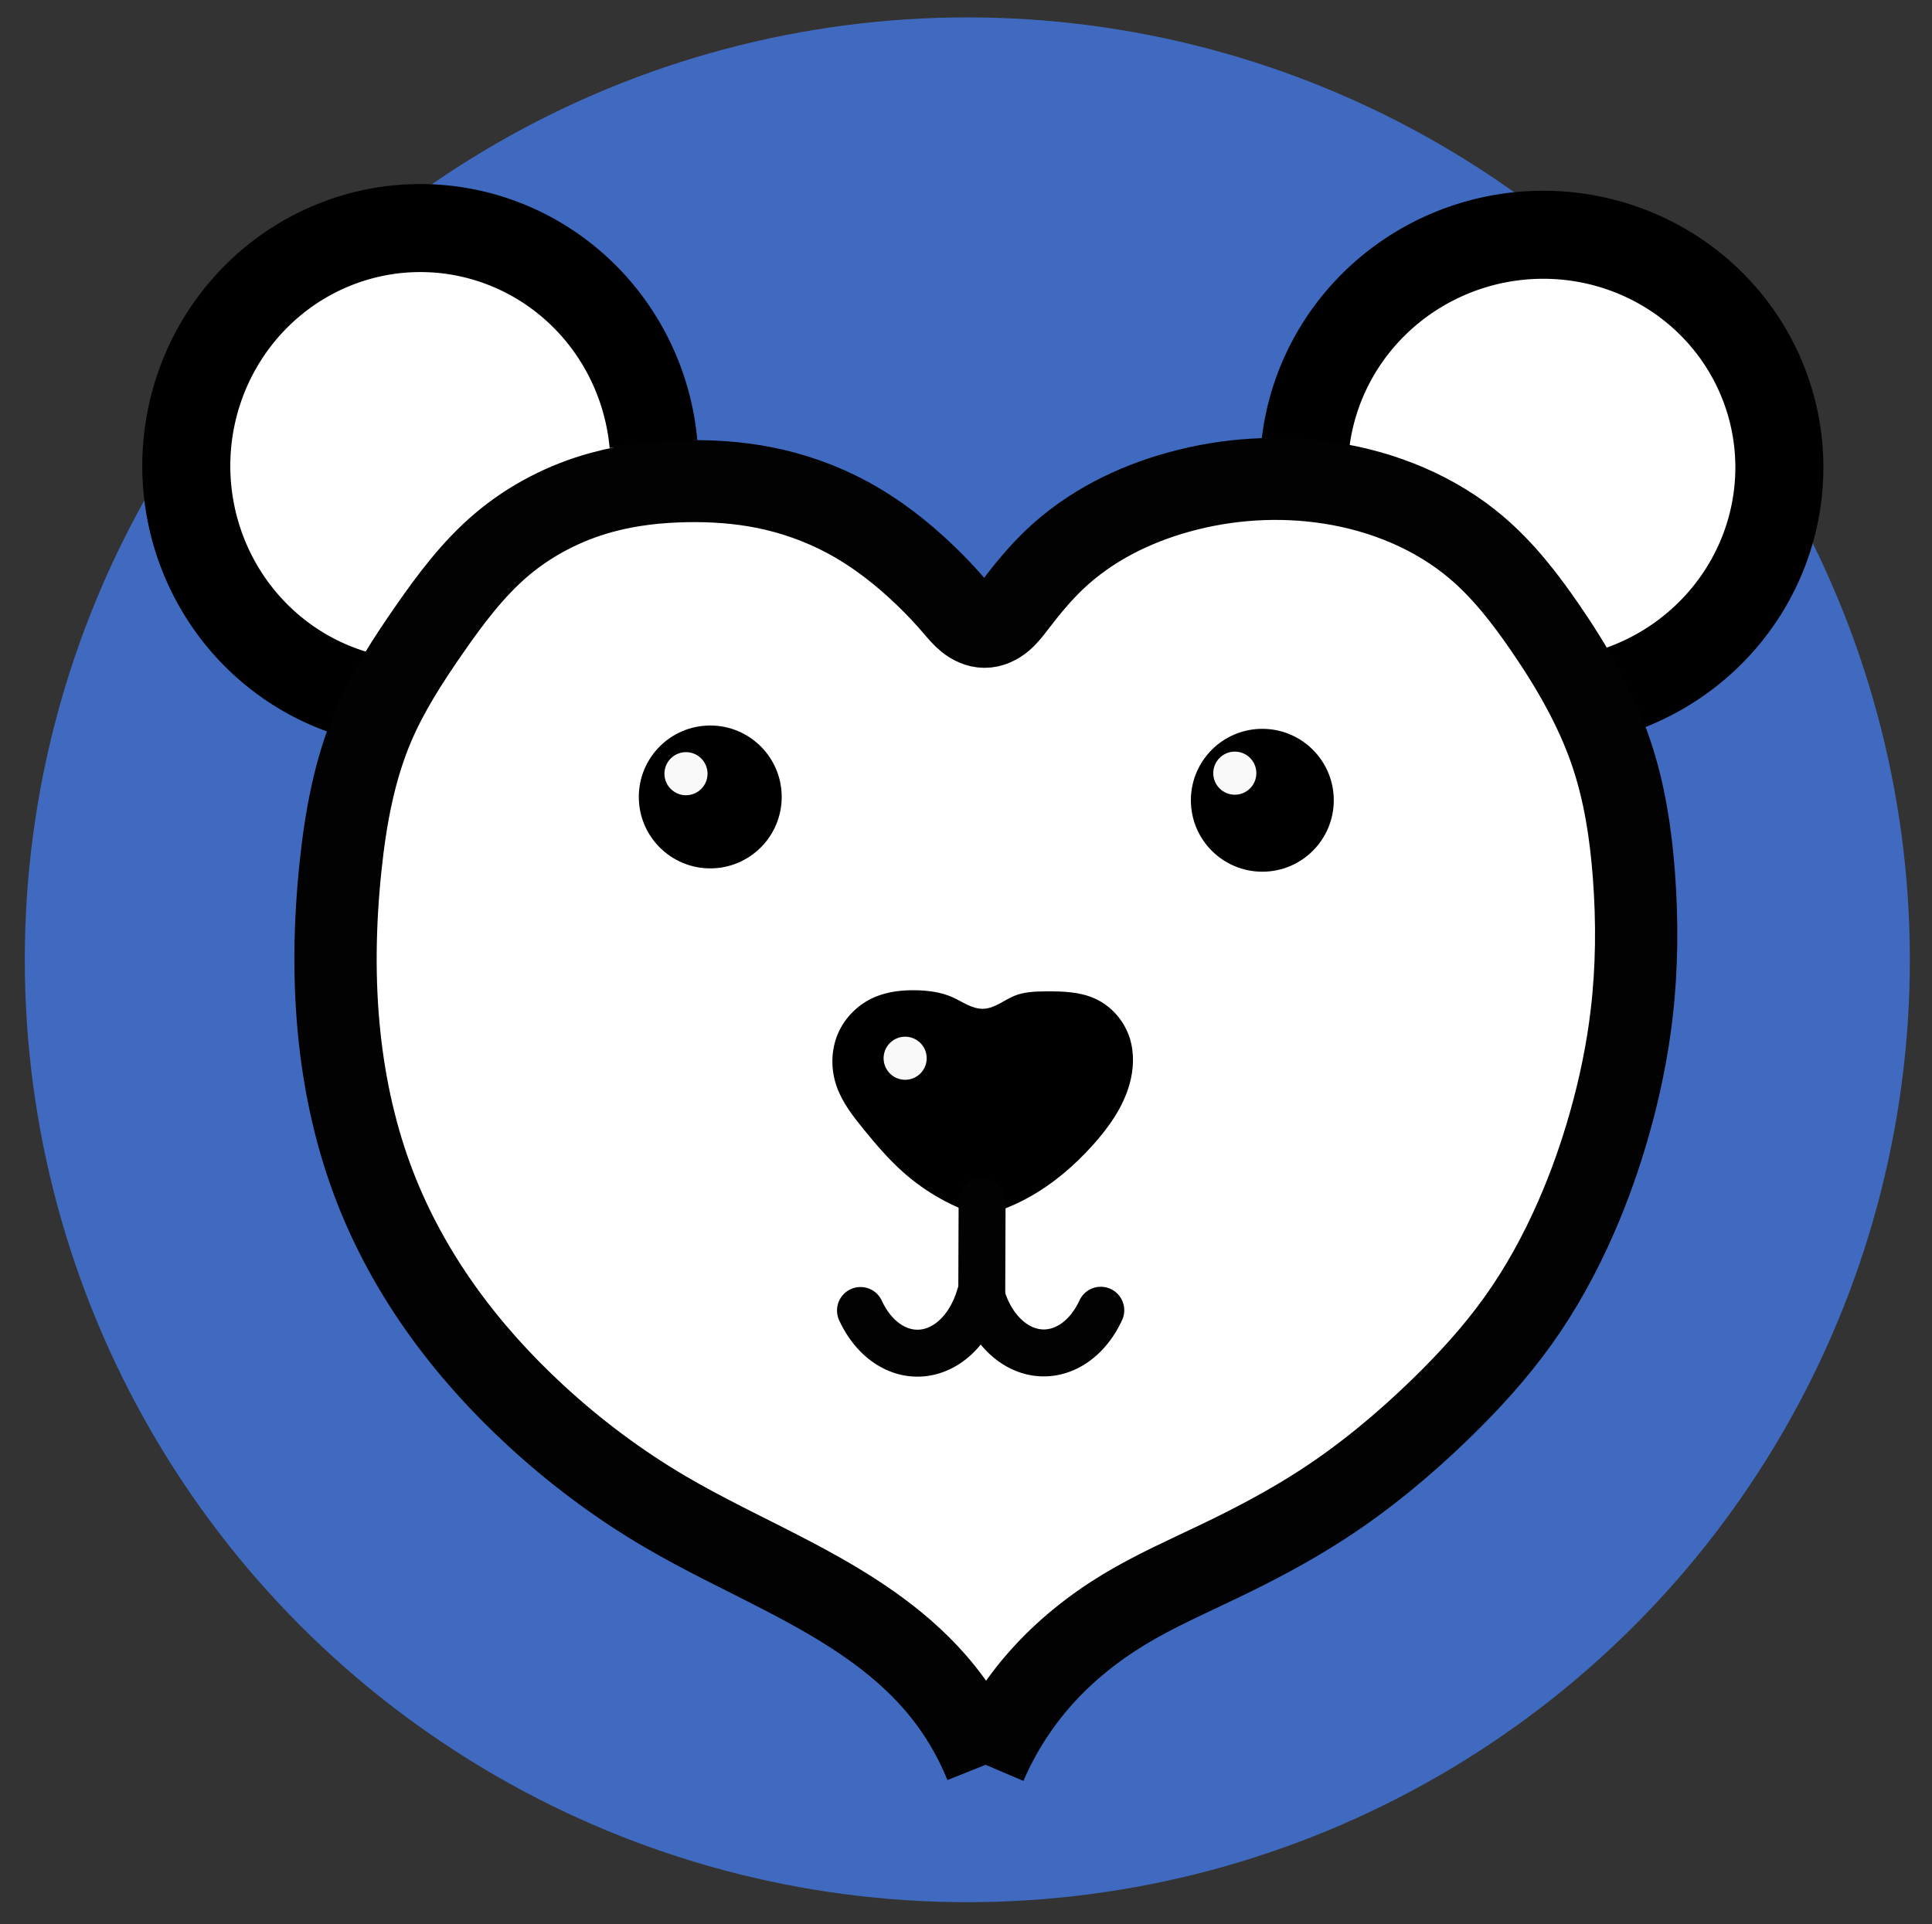 <?xml version="1.0" encoding="UTF-8" standalone="no"?>

<svg
   width="164.601mm"
   height="163.947mm"
   viewBox="0 0 164.601 163.947"
   version="1.1"
   id="svg1"
   xml:space="preserve"
   xmlns="http://www.w3.org/2000/svg"
>

    <rect x="0" y="0" width="164.601" height="163.947" fill="#333333" stroke="none"/>

    <g id="layer1" transform="translate(-23.815,-41.395)">
        <circle id="Big_Circle"
                style="fill:#406abf;fill-opacity:1;stroke:none;stroke-width:4;stroke-linecap:round;stroke-dasharray:none;stroke-opacity:1;paint-order:fill markers stroke"
                cx="106.228"
                cy="123.178"
                r="80.301" />
        <path id="L_Ear"
                style="opacity:1;fill:#ffffff;fill-opacity:1;fill-rule:nonzero;stroke:#000000;stroke-width:7.5;stroke-dasharray:none;stroke-opacity:1;paint-order:fill markers stroke"
                d="M 54.12,100.574 A 19.943,20.268 0 0 1 39.929,77.947 19.943,20.268 0 0 1 60.267,60.838 19.943,20.268 0 0 1 79.489,79.231"/>
        <path id="R_Ear"
                style="fill:#ffffff;fill-opacity:1;stroke:#000000;stroke-width:7.5;stroke-dasharray:none;stroke-opacity:1;paint-order:fill markers stroke"
                d="m 107.005,-114.811 a 19.943,20.268 0 0 1 -14.191,-22.626 19.943,20.268 0 0 1 20.338,-17.11 19.943,20.268 0 0 1 19.222,18.394"
                transform="rotate(77.712)"/>
        <path id="Face_Outline"
                style="display:inline;opacity:1;fill:#ffffff;fill-opacity:1;fill-rule:nonzero;stroke:#020202;stroke-width:7.604;stroke-dasharray:none;stroke-opacity:1;paint-order:fill markers stroke;image-rendering:auto"
                d="m 107.356,196.861 c -1.263,-2.952 -3.005,-5.697 -5.139,-8.096 -2.207,-2.481 -4.823,-4.585 -7.661,-6.308 -2.849,-1.73 -5.91,-3.075 -8.912,-4.523 -3.26,-1.572 -6.465,-3.273 -9.495,-5.254 -3.898,-2.548 -7.488,-5.549 -10.824,-8.799 -2.596,-2.528 -5.048,-5.217 -7.153,-8.166 -2.139,-2.996 -3.909,-6.247 -5.38,-9.621 -1.236,-2.834 -2.264,-5.759 -3.102,-8.735 -0.928,-3.297 -1.625,-6.662 -2.026,-10.065 -0.504,-4.28 -0.539,-8.61 -0.217,-12.907 0.284,-3.791 0.851,-7.583 2.051,-11.191 1.406,-4.225 3.656,-8.123 6.172,-11.796 1.839,-2.685 3.848,-5.289 6.325,-7.4 3.803,-3.243 8.605,-5.207 13.543,-5.978 4.664,-0.728 9.483,-0.422 14.029,0.849 2.065,0.577 4.077,1.352 5.972,2.355 1.992,1.054 3.855,2.363 5.482,3.923 1.341,1.285 2.515,2.732 3.641,4.208 0.362,0.474 0.723,0.956 1.181,1.338 0.457,0.382 1.028,0.661 1.624,0.655 0.567,-0.006 1.107,-0.269 1.549,-0.624 0.443,-0.355 0.803,-0.799 1.171,-1.231 0.835,-0.983 1.722,-1.922 2.647,-2.82 2.198,-2.132 4.629,-4.042 7.325,-5.494 2.41,-1.298 5.018,-2.223 7.704,-2.753 2.336,-0.461 4.725,-0.623 7.105,-0.583 2.649,0.044 5.304,0.339 7.86,1.04 3.396,0.93 6.6,2.583 9.278,4.868 2.614,2.231 4.689,5.017 6.646,7.841 1.964,2.834 3.845,5.751 5.191,8.925 1.751,4.131 2.554,8.603 3.02,13.066 0.55,5.269 0.648,10.595 0.082,15.862 -0.506,4.708 -1.547,9.369 -3.247,13.788 -1.555,4.044 -3.656,7.871 -6.163,11.405 -2.536,3.574 -5.485,6.848 -8.701,9.826 -3.651,3.38 -7.653,6.385 -11.938,8.912 -3.568,2.104 -7.321,3.872 -10.995,5.783 -2.749,1.43 -5.462,2.945 -7.993,4.734 -2.165,1.531 -4.196,3.265 -5.938,5.264 -1.988,2.279 -3.589,4.895 -4.715,7.702"
                transform="matrix(-0.922,0,0,0.919,206.767,10.856)"
        />
        <circle
                id="L_Eye"
                style="opacity:1;fill:#000000;fill-opacity:1;stroke:none;stroke-width:1;stroke-dasharray:none;stroke-opacity:1;paint-order:fill markers stroke"
                cx="84.327"
                cy="109.302"
                r="6.087" />
        <circle
                style="fill:#000000;fill-opacity:1;stroke:none;stroke-width:1;stroke-dasharray:none;stroke-opacity:1;paint-order:fill markers stroke"
                id="R_Eye"
                cx="131.362"
                cy="109.585"
                r="6.087" />
        <ellipse id="L_Eye_White"
                style="fill:#f9f9f9;fill-opacity:1;stroke-width:4.042;stroke-linecap:round;stroke-dasharray:none"
                cx="82.259"
                cy="107.321"
                rx="1.836"
                ry="1.836"/>
        <ellipse id="R_Eye_White"
                 style="fill:#f9f9f9;fill-opacity:1;stroke-width:4.042;stroke-linecap:round;stroke-dasharray:none"
                 cx="129.017"
                 cy="107.276"
                 rx="1.836"
                 ry="1.836" />
        <path id="Nose"
              style="opacity:1;fill:#000000;fill-opacity:1;fill-rule:nonzero;stroke:none;stroke-width:1.365;stroke-dasharray:none;stroke-opacity:1;paint-order:fill markers stroke"
              d="m 107.446,145.027 c -2.445,-0.744 -4.727,-2.019 -6.642,-3.712 -1.26,-1.114 -2.357,-2.399 -3.418,-3.703 -0.902,-1.109 -1.798,-2.262 -2.279,-3.608 -0.519,-1.455 -0.511,-3.105 0.095,-4.526 0.597,-1.4 1.763,-2.542 3.165,-3.133 1.111,-0.469 2.339,-0.598 3.545,-0.57 1.05,0.025 2.113,0.171 3.07,0.601 0.429,0.193 0.832,0.441 1.259,0.641 0.427,0.2 0.888,0.352 1.359,0.336 0.48,-0.017 0.937,-0.208 1.361,-0.433 0.424,-0.226 0.83,-0.489 1.275,-0.67 0.844,-0.344 1.779,-0.373 2.69,-0.38 1.408,-0.011 2.86,0.03 4.146,0.601 1.43,0.635 2.546,1.923 3.007,3.418 0.387,1.257 0.324,2.626 -0.032,3.893 -0.547,1.949 -1.751,3.651 -3.102,5.159 -1.588,1.773 -3.422,3.346 -5.507,4.494 -1.258,0.693 -2.602,1.229 -3.992,1.591 z"/>
        <ellipse id="Nose_Shine"
                style="opacity:1;fill:#f9f9f9;fill-opacity:1;stroke-width:4.042;stroke-linecap:round;stroke-dasharray:none"
                cx="100.931"
                cy="131.567"
                rx="1.836"
                ry="1.836"/>
        <path id="L_Mouth"
              style="opacity:1;fill:none;fill-opacity:1;stroke:#020202;stroke-width:4;stroke-linecap:round;stroke-dasharray:none;stroke-opacity:1;paint-order:fill markers stroke"
              d="m 107.289,151.842 a 5.705,7.665 0 0 1 -4.801,4.826 5.705,7.665 0 0 1 -5.361,-3.606"/>
        <path id="R_Mouth"
              style="fill:none;fill-opacity:1;stroke:#020202;stroke-width:4;stroke-linecap:round;stroke-dasharray:none;stroke-opacity:1;paint-order:fill markers stroke"
              d="m -107.436,151.82 a 5.705,7.665 0 0 1 -4.801,4.826 5.705,7.665 0 0 1 -5.361,-3.606"
              transform="scale(-1,1)"/>
        <path id="C_Mouth"
              style="opacity:1;fill:none;fill-opacity:1;stroke:#020202;stroke-width:4;stroke-linecap:round;stroke-dasharray:none;stroke-opacity:1;paint-order:fill markers stroke"
              d="m 107.454,152.731 0.033,-9.029 v 0"/>

</g></svg>
